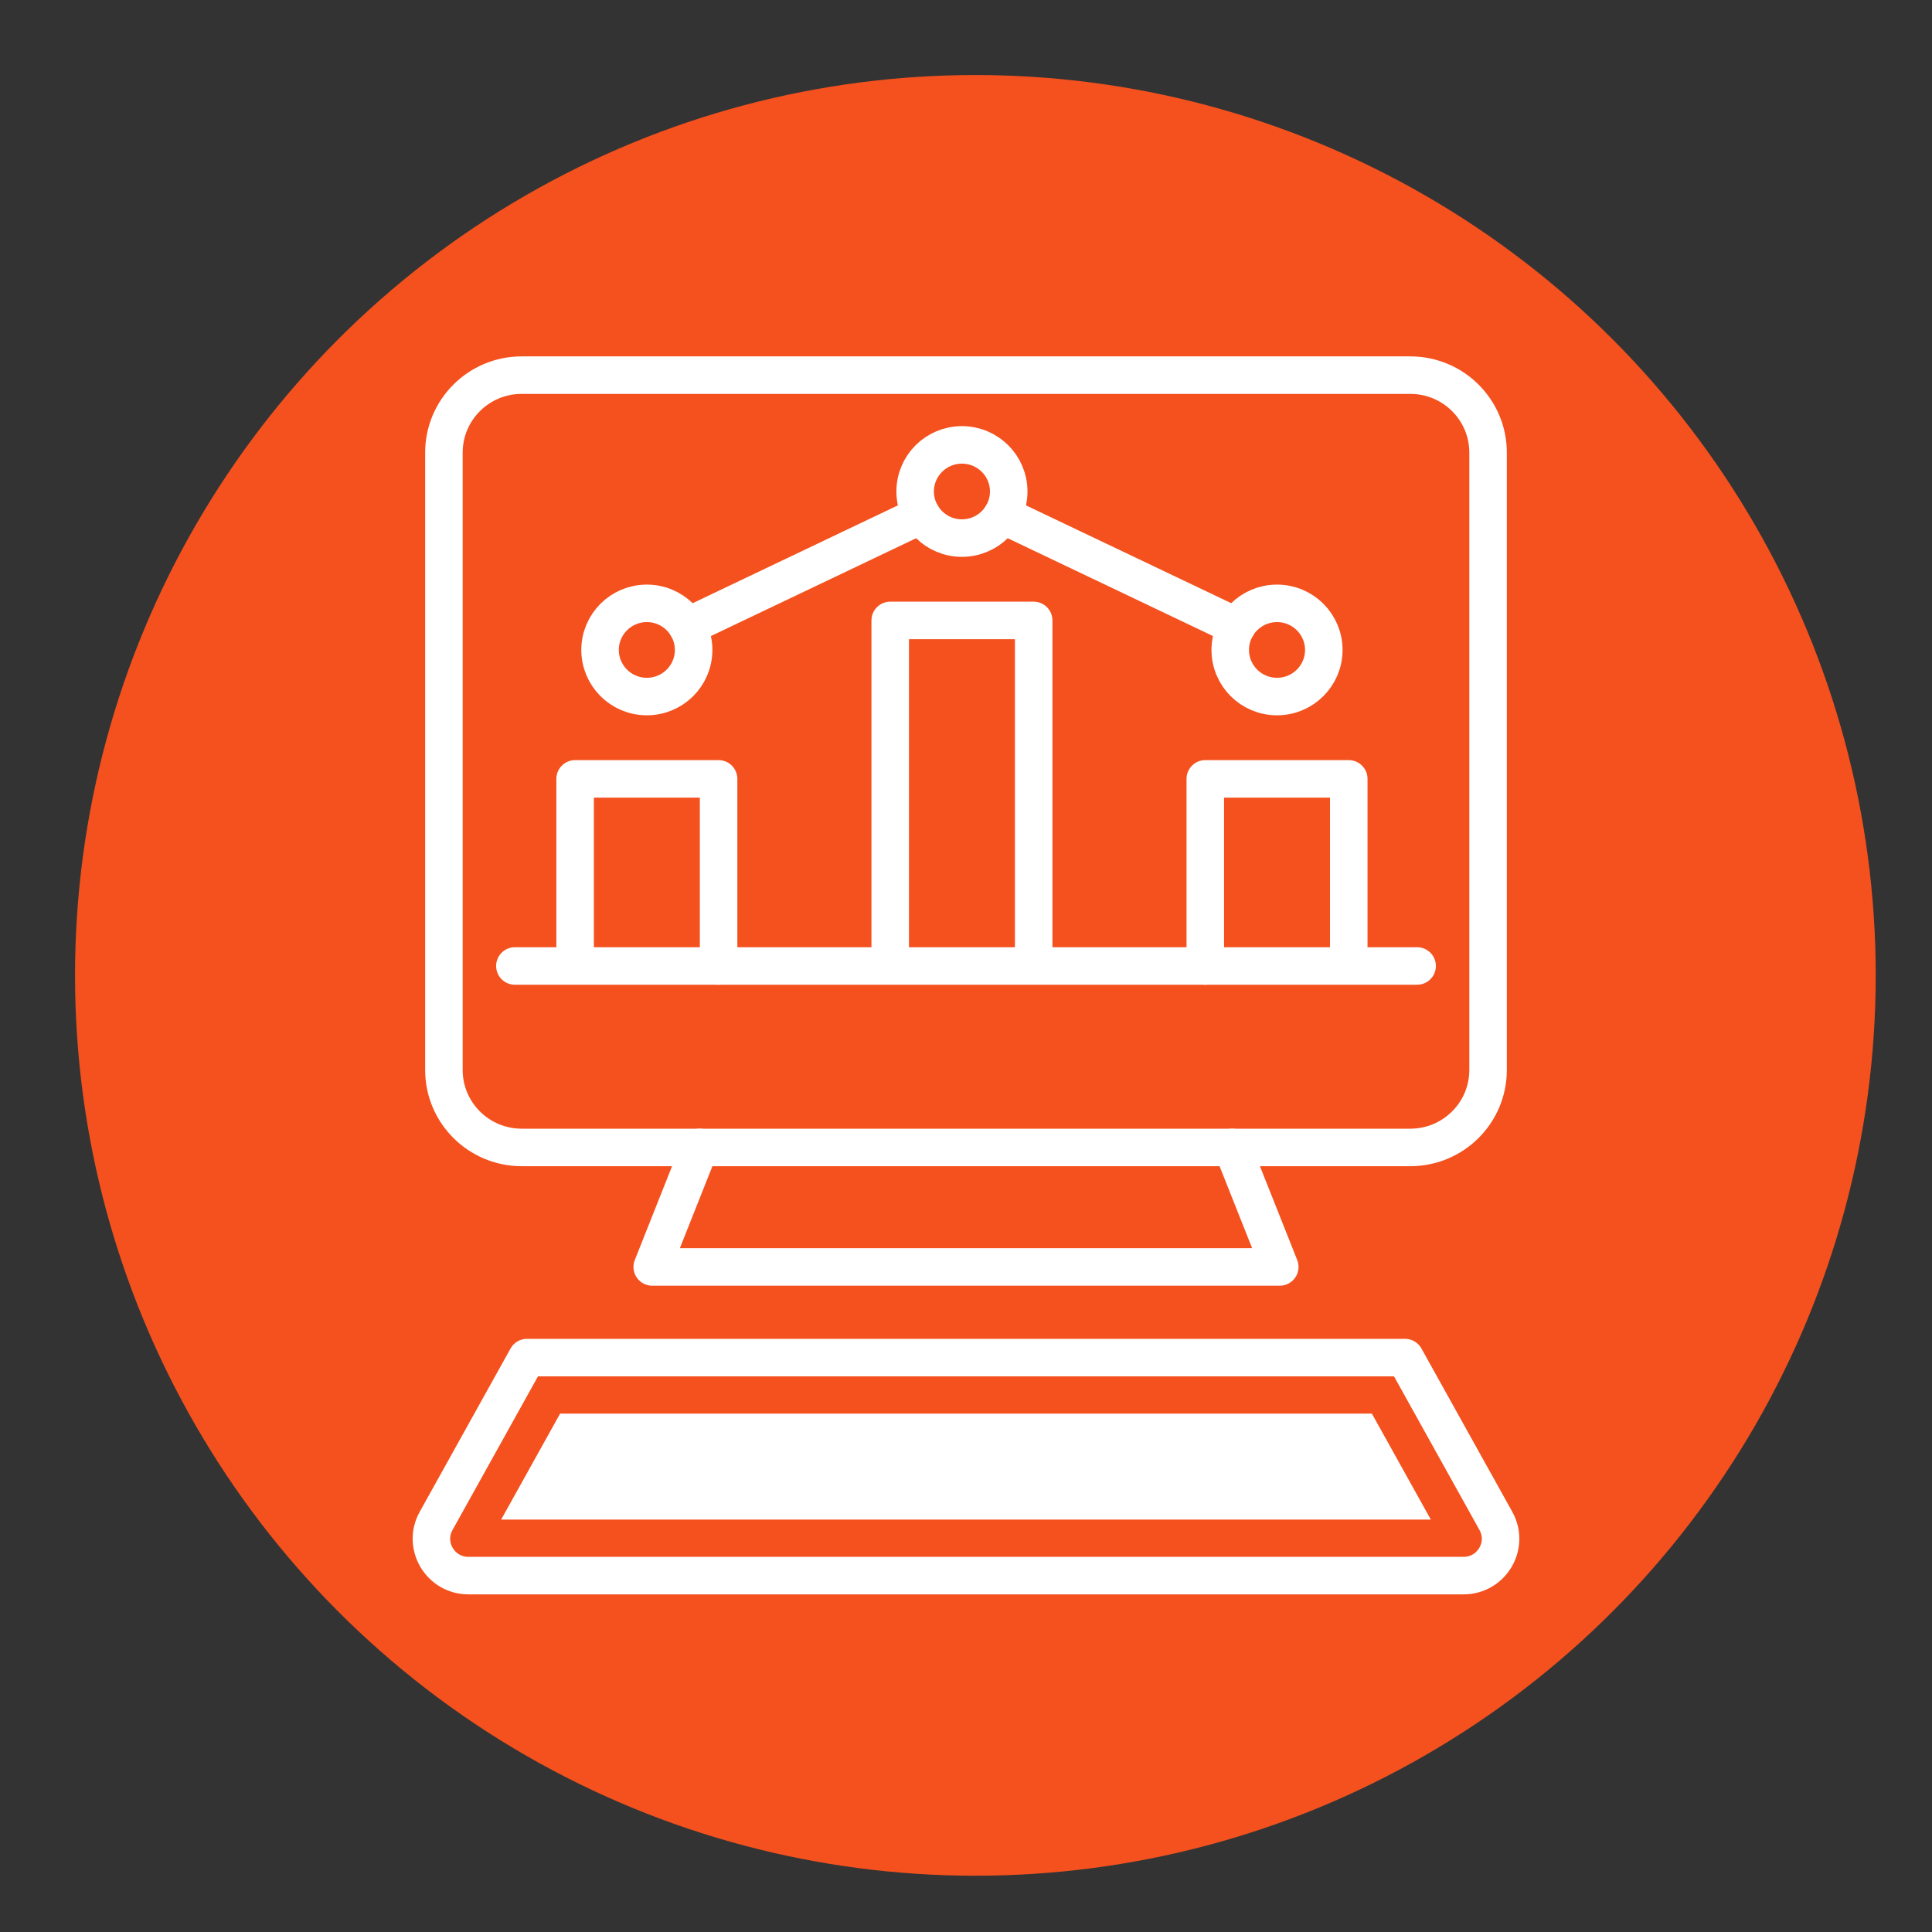 <?xml version="1.0" encoding="UTF-8"?> <svg xmlns="http://www.w3.org/2000/svg" xmlns:xlink="http://www.w3.org/1999/xlink" width="103px" height="103px" viewBox="0 0 103 103" version="1.1"><rect x="0" y="0" width="103" height="103" fill="#333333" stroke="none"/><title>Complete Marketing Control - icon</title><g id="Complete-Marketing-Control---icon" stroke="none" stroke-width="1" fill="none" fill-rule="evenodd"><circle id="Oval" fill="#F4511E" cx="52" cy="52" r="48"></circle><g id="Group-27" transform="translate(23, 20)"><path d="M52.187,0 C54.478,0 56.333,1.85 56.333,4.131 L56.333,37.042 C56.333,39.323 54.478,41.173 52.187,41.173 L4.813,41.173 C2.522,41.173 0.666,39.323 0.666,37.042 L0.666,4.131 C0.666,1.85 2.522,0 4.813,0 L52.187,0 Z" id="Stroke-1" stroke="#FFFFFF" stroke-width="2" stroke-linecap="round" stroke-linejoin="round"></path><polyline id="Stroke-3" stroke="#FFFFFF" stroke-width="2" stroke-linecap="round" stroke-linejoin="round" points="14.302 41.173 11.772 47.544 28.5 47.544 45.228 47.544 42.697 41.173"></polyline><path d="M51.906,52.377 L56.75,61.084 C57.478,62.394 56.528,64 55.025,64 L28.5,64 L1.974,64 C0.473,64 -0.479,62.394 0.25,61.084 L5.093,52.377 L51.906,52.377 Z" id="Stroke-5" stroke="#FFFFFF" stroke-width="2" stroke-linecap="round" stroke-linejoin="round"></path><polygon id="Fill-7" fill="#FFFFFF" points="3.717 61.014 6.86 55.364 50.139 55.364 53.282 61.014"></polygon><polyline id="Stroke-9" stroke="#FFFFFF" stroke-width="2" stroke-linecap="round" stroke-linejoin="round" points="24.459 31.402 24.459 13.077 32.108 13.077 32.108 31.402"></polyline><polyline id="Stroke-11" stroke="#FFFFFF" stroke-width="2" stroke-linecap="round" stroke-linejoin="round" points="7.661 31.305 7.661 21.524 15.31 21.524 15.31 31.499"></polyline><polyline id="Stroke-13" stroke="#FFFFFF" stroke-width="2" stroke-linecap="round" stroke-linejoin="round" points="41.257 31.499 41.257 21.524 48.906 21.524 48.906 31.304"></polyline><path d="M13.979,14.65 C13.979,16.022 12.862,17.135 11.485,17.135 C10.108,17.135 8.991,16.022 8.991,14.65 C8.991,13.278 10.108,12.166 11.485,12.166 C12.862,12.166 13.979,13.278 13.979,14.65 Z" id="Stroke-15" stroke="#FFFFFF" stroke-width="2" stroke-linecap="round" stroke-linejoin="round"></path><path d="M47.575,14.65 C47.575,16.022 46.458,17.135 45.081,17.135 C43.704,17.135 42.587,16.022 42.587,14.65 C42.587,13.278 43.704,12.166 45.081,12.166 C46.458,12.166 47.575,13.278 47.575,14.65 Z" id="Stroke-17" stroke="#FFFFFF" stroke-width="2" stroke-linecap="round" stroke-linejoin="round"></path><path d="M30.777,6.202 C30.777,7.574 29.66,8.687 28.283,8.687 C26.905,8.687 25.789,7.574 25.789,6.202 C25.789,4.831 26.905,3.718 28.283,3.718 C29.66,3.718 30.777,4.831 30.777,6.202 Z" id="Stroke-19" stroke="#FFFFFF" stroke-width="2" stroke-linecap="round" stroke-linejoin="round"></path><line x1="30.438" y1="7.45" x2="42.927" y2="13.402" id="Stroke-21" stroke="#FFFFFF" stroke-width="2" stroke-linecap="round" stroke-linejoin="round"></line><line x1="13.639" y1="13.403" x2="26.128" y2="7.45" id="Stroke-23" stroke="#FFFFFF" stroke-width="2" stroke-linecap="round" stroke-linejoin="round"></line><line x1="4.45" y1="31.499" x2="52.55" y2="31.499" id="Stroke-25" stroke="#FFFFFF" stroke-width="2" stroke-linecap="round" stroke-linejoin="round"></line></g></g></svg> 